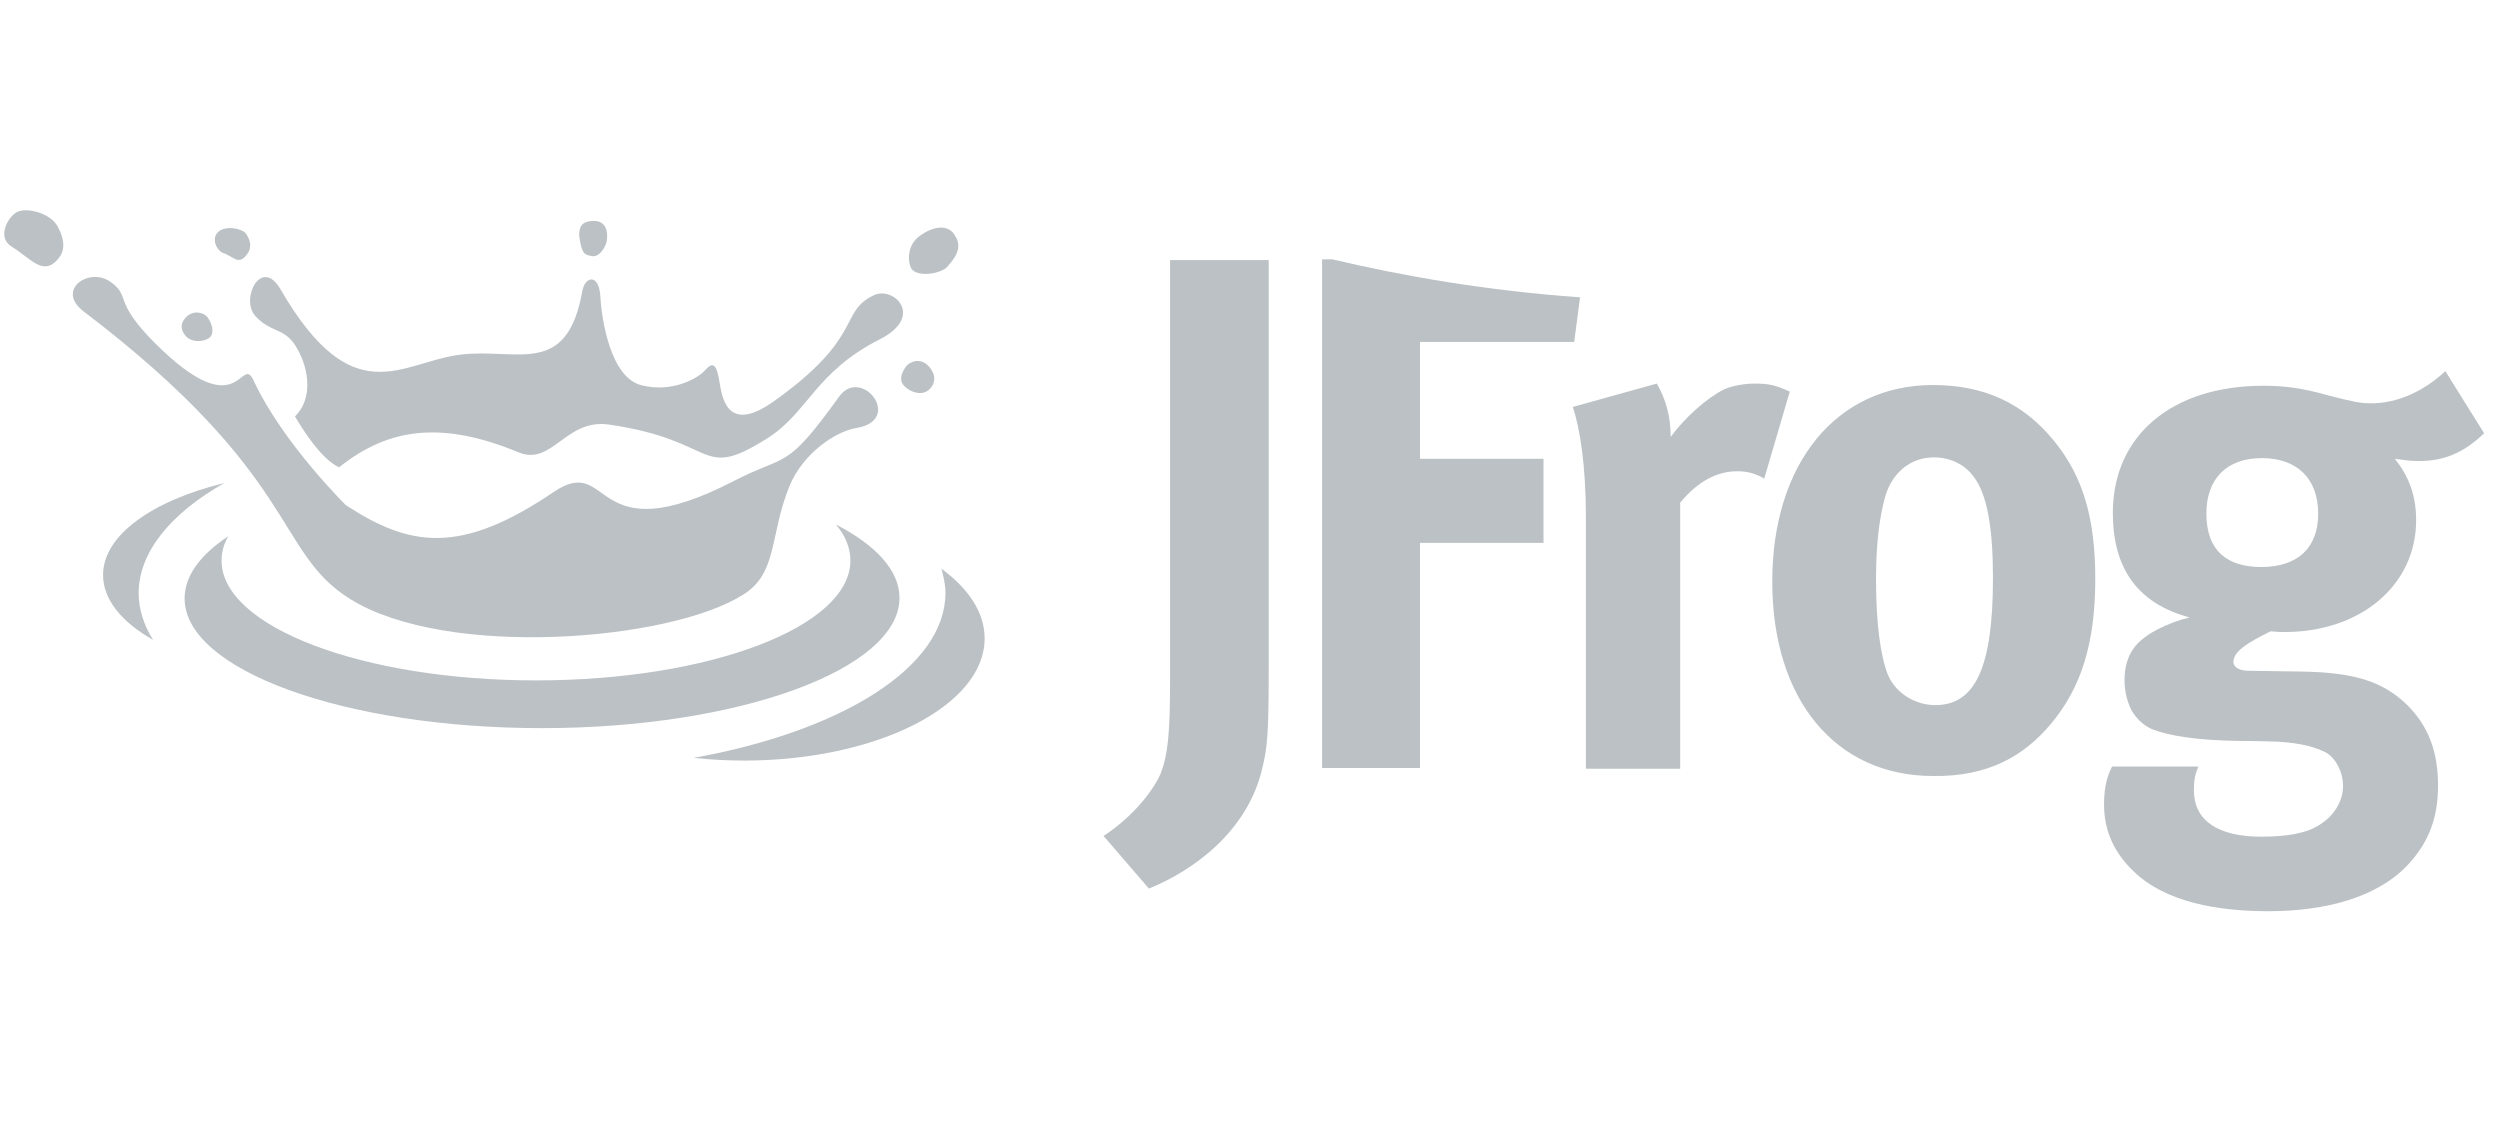 <svg width="107" height="48" viewBox="0 0 107 48" fill="none" xmlns="http://www.w3.org/2000/svg">
<path d="M9.597 20.676C6.512 21.428 4.411 22.912 4.411 24.609C4.411 25.669 5.221 26.634 6.551 27.385C6.146 26.749 5.934 26.055 5.934 25.361C5.953 23.607 7.322 21.968 9.597 20.676ZM42.142 27.328C42.142 26.209 41.448 25.188 40.292 24.339C40.388 24.686 40.465 25.033 40.465 25.38C40.465 28.561 36.011 31.299 29.687 32.437C30.401 32.514 31.133 32.553 31.905 32.553C37.554 32.533 42.142 30.2 42.142 27.328ZM38.498 25.592C38.498 24.416 37.496 23.337 35.78 22.45C36.185 22.932 36.397 23.452 36.397 23.992C36.397 26.826 30.381 29.121 22.939 29.121C15.516 29.121 9.482 26.826 9.482 23.992C9.482 23.626 9.578 23.279 9.771 22.951C8.575 23.741 7.901 24.648 7.901 25.612C7.901 28.677 14.745 31.164 23.19 31.164C31.635 31.164 38.498 28.639 38.498 25.592ZM31.828 25.438C28.704 27.443 19.102 28.215 14.976 25.631C11.737 23.607 12.856 20.387 3.582 13.33C2.367 12.405 3.813 11.421 4.719 12.057C5.625 12.694 4.796 12.848 6.628 14.68C10.33 18.381 10.291 15.046 10.87 16.319C12.104 18.96 14.803 21.621 14.803 21.621C17.521 23.394 19.681 23.78 23.691 21.061C26.236 19.346 25.195 23.799 31.423 20.579C33.698 19.403 33.601 20.194 35.915 16.974C36.879 15.644 38.711 17.996 36.628 18.324C35.799 18.459 34.392 19.365 33.794 20.791C32.926 22.932 33.293 24.513 31.828 25.438ZM14.514 20.001C13.742 19.654 12.933 18.343 12.624 17.822C13.492 16.974 13.145 15.566 12.643 14.795C12.162 14.024 11.564 14.236 10.928 13.523C10.272 12.809 11.178 10.959 12.007 12.385C15.111 17.726 17.155 15.509 19.681 15.181C22.11 14.872 24.27 16.203 24.925 12.443C25.041 11.826 25.639 11.691 25.696 12.694C25.754 13.716 26.14 16.183 27.47 16.492C28.8 16.82 29.88 16.183 30.189 15.836C30.497 15.489 30.671 15.528 30.806 16.415C30.941 17.282 31.288 18.497 33.158 17.148C36.995 14.41 35.896 13.349 37.4 12.636C38.248 12.231 39.597 13.542 37.65 14.525C34.874 15.933 34.585 17.668 32.83 18.767C29.88 20.618 30.786 18.844 26.043 18.169C24.212 17.919 23.633 19.943 22.207 19.365C18.948 18.015 16.654 18.285 14.514 20.001ZM24.79 10.11C24.906 10.92 25.041 10.901 25.33 10.959C25.619 11.036 25.986 10.573 25.986 10.149C26.005 9.705 25.793 9.435 25.369 9.455C24.925 9.474 24.771 9.686 24.79 10.11ZM39.058 11.556C39.405 11.884 40.33 11.672 40.542 11.421C41.101 10.804 41.121 10.438 40.831 10.014C40.542 9.609 39.945 9.667 39.347 10.11C38.749 10.554 38.865 11.383 39.058 11.556ZM38.807 15.644C38.518 16.029 38.498 16.319 38.711 16.531C38.942 16.762 39.405 16.955 39.733 16.704C40.06 16.434 40.06 16.049 39.79 15.721C39.501 15.374 39.115 15.374 38.807 15.644ZM9.539 10.824C9.983 10.959 10.195 11.383 10.561 10.901C10.754 10.669 10.773 10.342 10.523 9.995C10.368 9.782 9.636 9.628 9.327 9.937C9.019 10.245 9.308 10.746 9.539 10.824ZM0.497 10.554C1.307 11.055 1.827 11.807 2.444 11.132C2.656 10.901 2.907 10.496 2.463 9.686C2.136 9.088 1.075 8.857 0.709 9.088C0.323 9.3 -0.139 10.168 0.497 10.554ZM7.958 14.39C8.209 14.66 8.652 14.641 8.922 14.487C9.173 14.333 9.134 13.928 8.884 13.581C8.73 13.369 8.267 13.253 7.958 13.581C7.65 13.908 7.785 14.198 7.958 14.39Z" fill="#BBC1C4"/>
<path d="M70.911 16.417L67.314 17.418C67.626 18.325 67.877 19.951 67.877 22.141V32.901H71.912V21.515C72.662 20.608 73.475 20.17 74.351 20.17C74.789 20.17 75.133 20.264 75.509 20.483L76.603 16.761C75.978 16.479 75.696 16.417 75.102 16.417C74.664 16.417 74.132 16.51 73.788 16.667C73.038 17.042 72.099 17.887 71.505 18.7C71.505 17.793 71.286 17.073 70.911 16.417ZM57.023 11.099H56.585V32.869H60.776V23.235H66.062V19.638H60.776V14.634H67.376L67.626 12.726C63.654 12.444 60.057 11.819 57.023 11.099ZM47.232 35.778L49.172 38.03C51.048 37.28 53.394 35.591 54.02 32.901C54.239 32.025 54.301 31.462 54.301 28.615V11.13H50.079V29.085C50.079 31.43 49.985 32.306 49.672 33.12C49.266 34.027 48.296 35.09 47.232 35.778ZM85.299 24.737C85.299 28.553 84.548 30.179 82.828 30.179C82.046 30.179 81.17 29.741 80.795 28.866C80.482 28.052 80.294 26.676 80.294 24.799C80.294 23.204 80.451 22.078 80.701 21.202C81.014 20.201 81.796 19.576 82.765 19.576C83.485 19.576 84.11 19.889 84.486 20.42C85.049 21.171 85.299 22.578 85.299 24.737ZM87.77 30.993C89.084 29.429 89.678 27.521 89.678 24.768C89.678 22.172 89.146 20.389 87.927 18.888C86.613 17.261 84.924 16.479 82.734 16.479C78.605 16.479 75.853 19.826 75.853 24.893C75.853 29.96 78.574 33.213 82.734 33.213C85.08 33.245 86.613 32.369 87.77 30.993ZM99.218 21.984C99.218 23.454 98.342 24.268 96.778 24.268C95.371 24.268 94.433 23.611 94.433 21.984C94.433 20.483 95.308 19.607 96.81 19.607C98.311 19.607 99.218 20.483 99.218 21.984ZM106.319 18.544L104.661 15.885C103.722 16.761 102.596 17.261 101.502 17.261C101.001 17.261 100.72 17.198 99.625 16.917C98.53 16.604 97.748 16.51 96.872 16.51C92.962 16.51 90.429 18.637 90.429 21.953C90.429 24.33 91.492 25.831 93.713 26.426C92.806 26.645 91.836 27.114 91.398 27.646C91.086 28.021 90.929 28.522 90.929 29.116C90.929 29.616 91.054 30.054 91.242 30.43C91.461 30.774 91.743 31.055 92.118 31.212C92.837 31.493 93.995 31.681 95.778 31.712C96.716 31.712 97.279 31.743 97.467 31.743C98.561 31.806 99.124 31.994 99.562 32.212C99.969 32.463 100.282 33.026 100.282 33.651C100.282 34.277 99.906 34.903 99.312 35.278C98.78 35.653 97.904 35.81 96.778 35.81C94.933 35.81 93.901 35.121 93.901 33.839C93.901 33.276 93.963 33.151 94.088 32.807H90.397C90.241 33.12 90.053 33.557 90.053 34.433C90.053 35.528 90.46 36.466 91.305 37.28C92.681 38.625 94.933 39 97.091 39C99.468 39 101.783 38.437 103.128 36.936C103.973 35.997 104.348 34.965 104.348 33.62C104.348 32.181 103.941 31.086 103.034 30.179C101.971 29.147 100.751 28.772 98.405 28.741L96.247 28.709C95.84 28.709 95.59 28.553 95.59 28.334C95.59 27.896 96.153 27.521 97.185 27.02C97.498 27.051 97.592 27.051 97.779 27.051C101.032 27.051 103.41 25.05 103.41 22.266C103.41 21.202 103.097 20.389 102.502 19.638C103.003 19.701 103.159 19.732 103.535 19.732C104.598 19.732 105.443 19.388 106.319 18.544Z" fill="#BBC1C4"/>
</svg>
